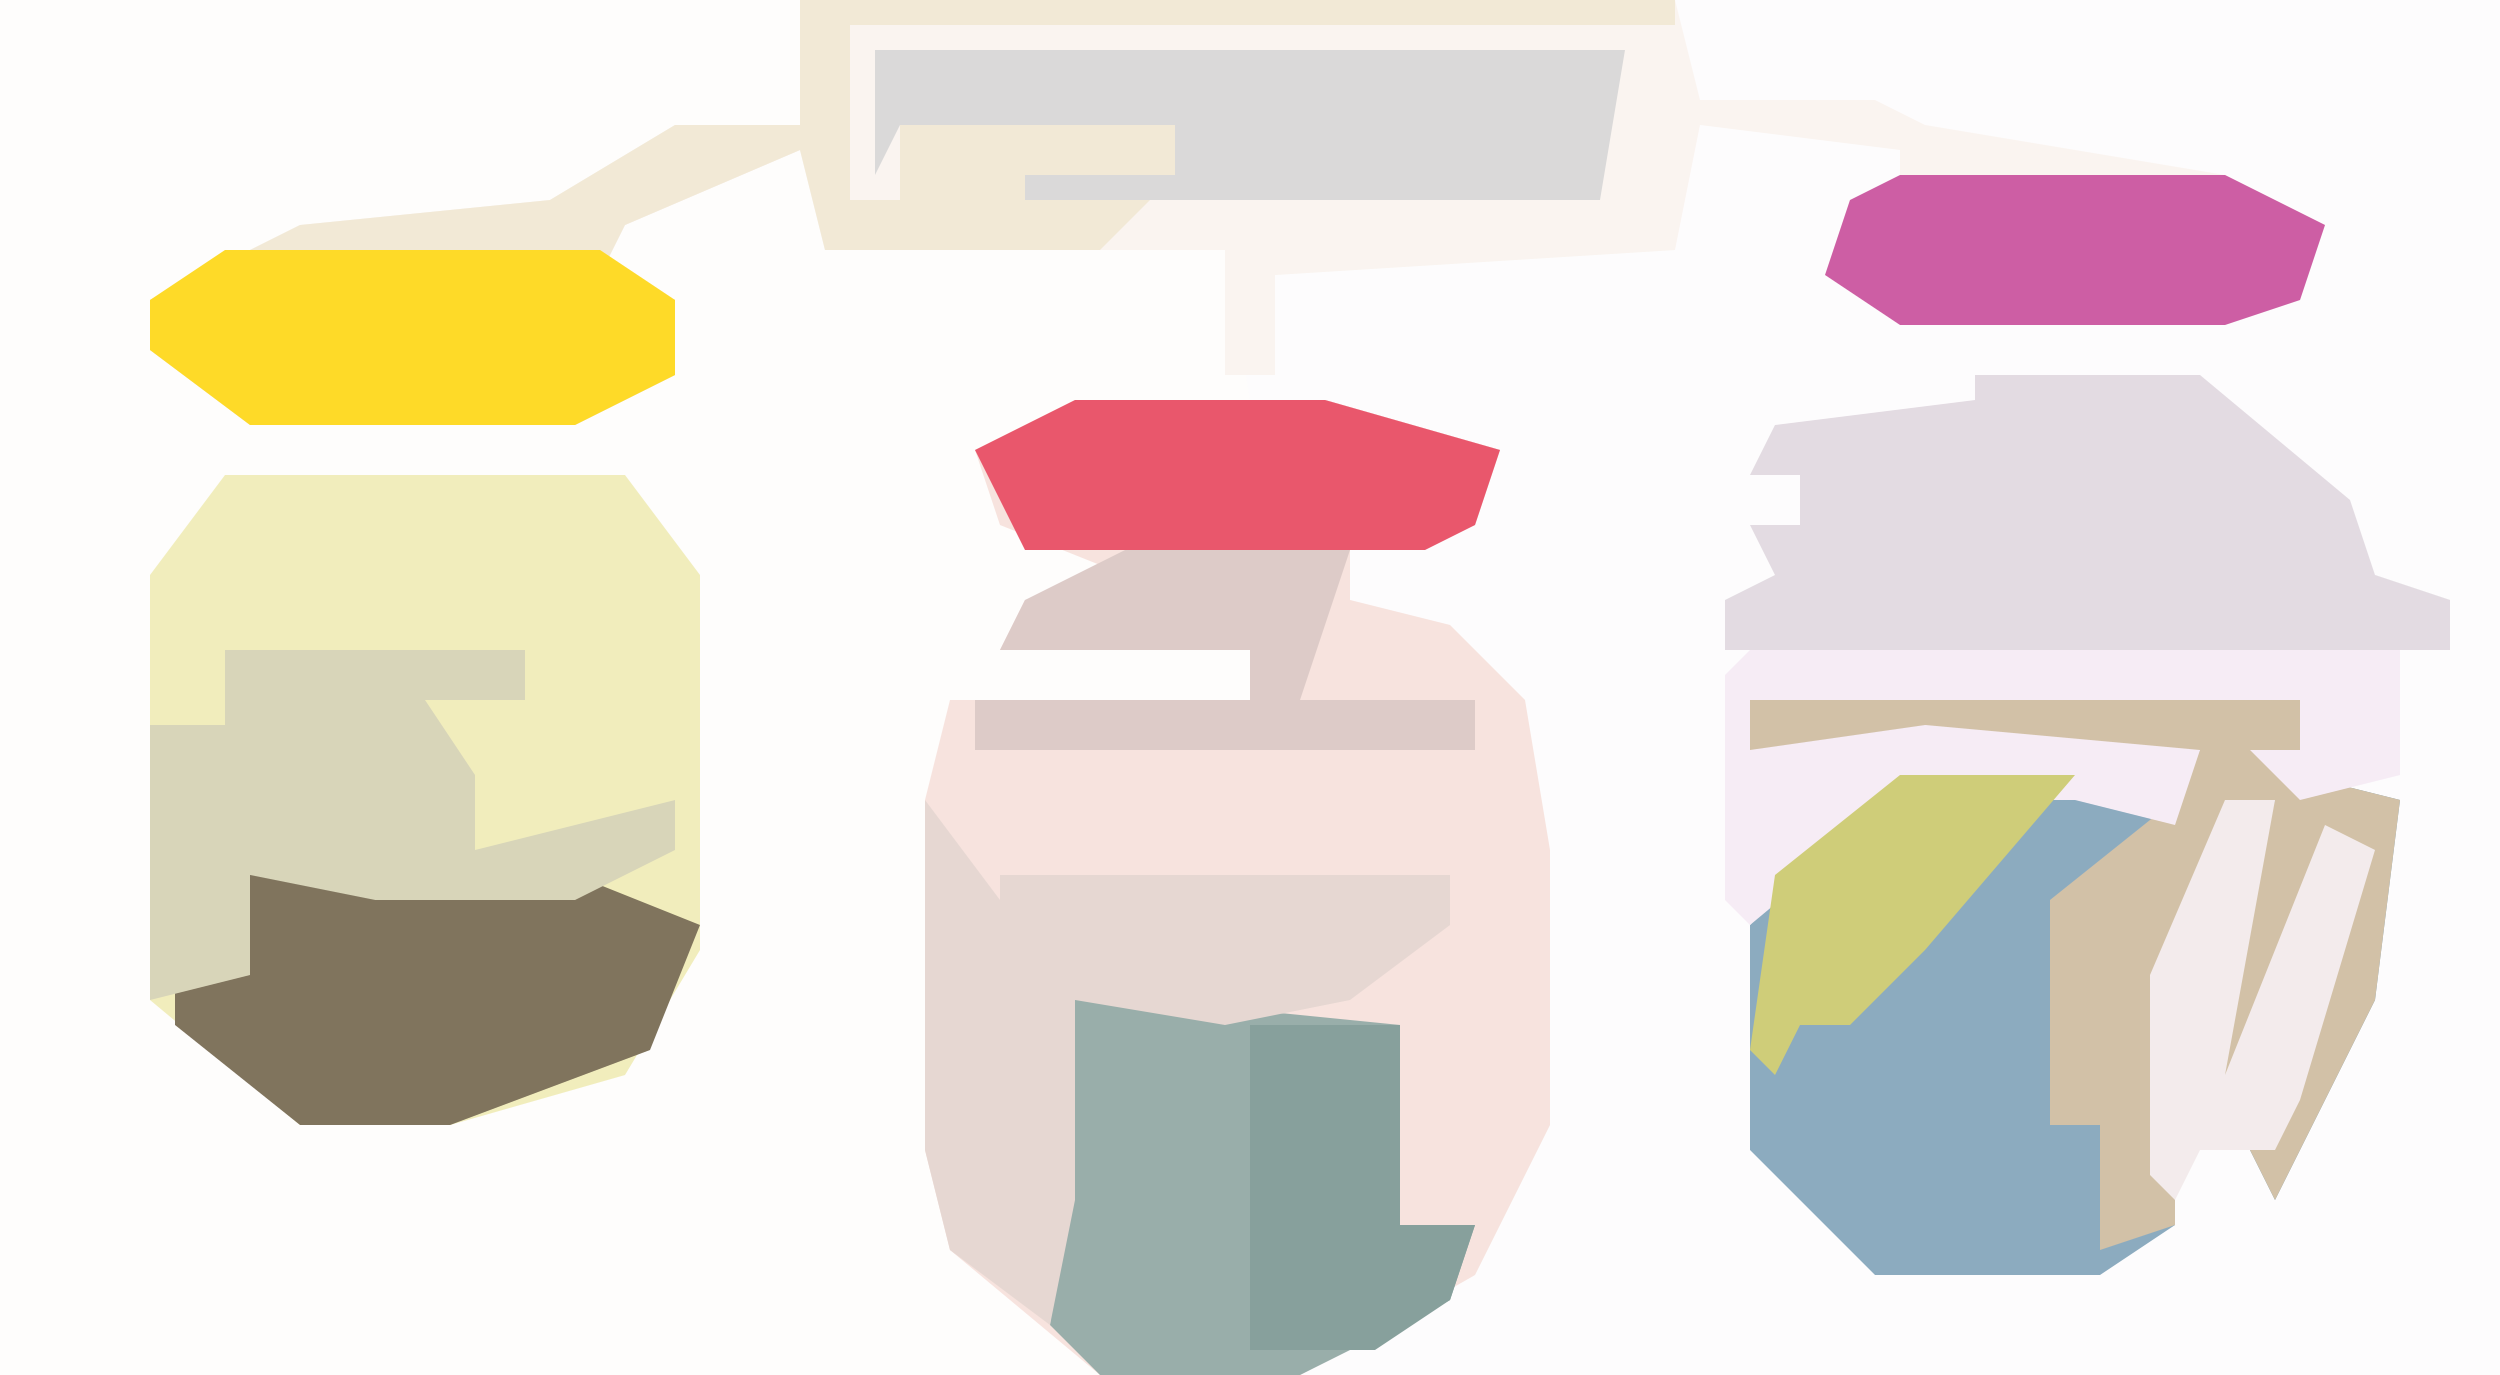 <?xml version="1.0" encoding="UTF-8"?>
<svg version="1.1" xmlns="http://www.w3.org/2000/svg" width="100" height="55">
<path d="M0,0 L100,0 L100,55 L0,55 Z " fill="#FDFCFD" transform="translate(0,0)"/>
<path d="M0,0 L32,0 L32,5 L23,8 L22,9 L9,11 L6,12 L10,16 L23,16 L27,15 L26,12 L24,11 L26,7 L32,6 L33,9 L49,10 L50,16 L39,18 L41,21 L46,23 L43,25 L40,26 L50,26 L50,28 L38,28 L38,46 L40,51 L44,55 L0,55 Z " fill="#FEFDFC" transform="translate(0,0)"/>
<path d="M0,0 L10,0 L17,2 L16,5 L11,6 L11,8 L15,9 L18,12 L19,18 L19,29 L16,35 L9,39 L1,39 L-5,34 L-6,30 L-6,16 L-5,12 L7,12 L7,10 L-3,10 L-2,8 L2,7 L-3,5 L-4,2 Z " fill="#F7E3DE" transform="translate(43,16)"/>
<path d="M0,0 L35,0 L36,4 L43,4 L45,5 L57,7 L61,9 L60,12 L57,13 L44,13 L41,11 L42,8 L44,8 L44,6 L36,5 L35,10 L19,11 L19,15 L17,15 L17,10 L1,10 L0,6 L-7,9 L-8,11 L-5,12 L-5,15 L-9,17 L-22,17 L-26,14 L-26,12 L-20,9 L-10,8 L-5,5 L0,5 Z " fill="#FAF4F0" transform="translate(32,0)"/>
<path d="M0,0 L16,0 L19,4 L19,19 L16,24 L9,26 L3,26 L-3,21 L-3,15 L-3,13 L-3,4 Z " fill="#F1EDBC" transform="translate(9,19)"/>
<path d="M0,0 L22,0 L22,3 L26,4 L25,12 L21,20 L20,18 L24,8 L23,6 L19,17 L18,14 L21,4 L19,5 L17,11 L17,21 L14,23 L5,23 L0,18 L0,9 L4,4 L6,3 L13,3 L17,4 L18,2 L0,2 Z " fill="#8CABBF" transform="translate(70,28)"/>
<path d="M0,0 L35,0 L35,1 L2,1 L2,8 L4,8 L4,5 L15,5 L15,7 L12,10 L1,10 L0,6 L-7,9 L-8,11 L-5,12 L-5,15 L-9,17 L-22,17 L-26,14 L-26,12 L-20,9 L-10,8 L-5,5 L0,5 Z " fill="#F2E9D6" transform="translate(32,0)"/>
<path d="M0,0 L9,0 L15,5 L16,8 L19,9 L19,11 L-10,11 L-10,9 L-8,8 L-9,6 L-7,6 L-7,4 L-9,4 L-8,2 L0,1 Z " fill="#E3DBE2" transform="translate(79,15)"/>
<path d="M0,0 L1,2 L11,3 L11,11 L14,11 L13,14 L7,17 L-1,17 L-3,15 L-2,2 L0,2 Z " fill="#99AEAA" transform="translate(45,38)"/>
<path d="M0,0 L22,0 L22,3 L26,4 L25,12 L21,20 L20,18 L24,8 L23,6 L19,17 L18,14 L21,4 L19,5 L17,11 L17,21 L14,22 L14,17 L12,17 L12,8 L17,4 L18,2 L0,2 Z " fill="#D2C1A7" transform="translate(70,28)"/>
<path d="M0,0 L3,4 L3,3 L21,3 L21,5 L17,8 L12,9 L6,8 L6,16 L5,21 L1,18 L0,14 Z " fill="#E6D7D2" transform="translate(37,32)"/>
<path d="M0,0 L13,0 L18,2 L16,7 L8,10 L2,10 L-3,6 L-3,4 L0,4 Z " fill="#80745D" transform="translate(10,35)"/>
<path d="M0,0 L30,0 L29,6 L6,6 L6,5 L12,5 L12,3 L1,3 L0,5 Z " fill="#DAD9D9" transform="translate(35,2)"/>
<path d="M0,0 L12,0 L12,2 L8,2 L10,5 L10,8 L18,6 L18,8 L14,10 L6,10 L1,9 L1,13 L-3,14 L-3,8 L-3,6 L-3,3 L0,3 Z " fill="#D8D5B9" transform="translate(9,26)"/>
<path d="M0,0 L15,0 L18,2 L18,5 L14,7 L1,7 L-3,4 L-3,2 Z " fill="#FEDA28" transform="translate(9,10)"/>
<path d="M0,0 L26,0 L26,5 L22,6 L20,4 L22,4 L22,2 L0,2 L0,4 L7,3 L18,4 L17,7 L13,6 L6,6 L0,11 L-1,10 L-1,1 Z " fill="#F6ECF5" transform="translate(70,26)"/>
<path d="M0,0 L10,0 L17,2 L16,5 L14,6 L-2,6 L-4,2 Z " fill="#E9576C" transform="translate(43,16)"/>
<path d="M0,0 L13,0 L17,2 L16,5 L13,6 L0,6 L-3,4 L-2,1 Z " fill="#CD5EA4" transform="translate(76,7)"/>
<path d="M0,0 L6,0 L6,8 L9,8 L8,11 L5,13 L0,13 Z " fill="#87A09C" transform="translate(50,41)"/>
<path d="M0,0 L9,0 L7,6 L14,6 L14,8 L-6,8 L-6,6 L5,6 L5,4 L-5,4 L-4,2 Z " fill="#DDCBC8" transform="translate(45,22)"/>
<path d="M0,0 L2,0 L0,11 L4,1 L6,2 L3,12 L2,14 L-1,14 L-2,16 L-3,15 L-3,7 Z " fill="#F3EBEC" transform="translate(89,32)"/>
<path d="M0,0 L7,0 L1,7 L-2,10 L-4,10 L-5,12 L-6,11 L-5,4 Z " fill="#CFCD79" transform="translate(76,31)"/>
</svg>
